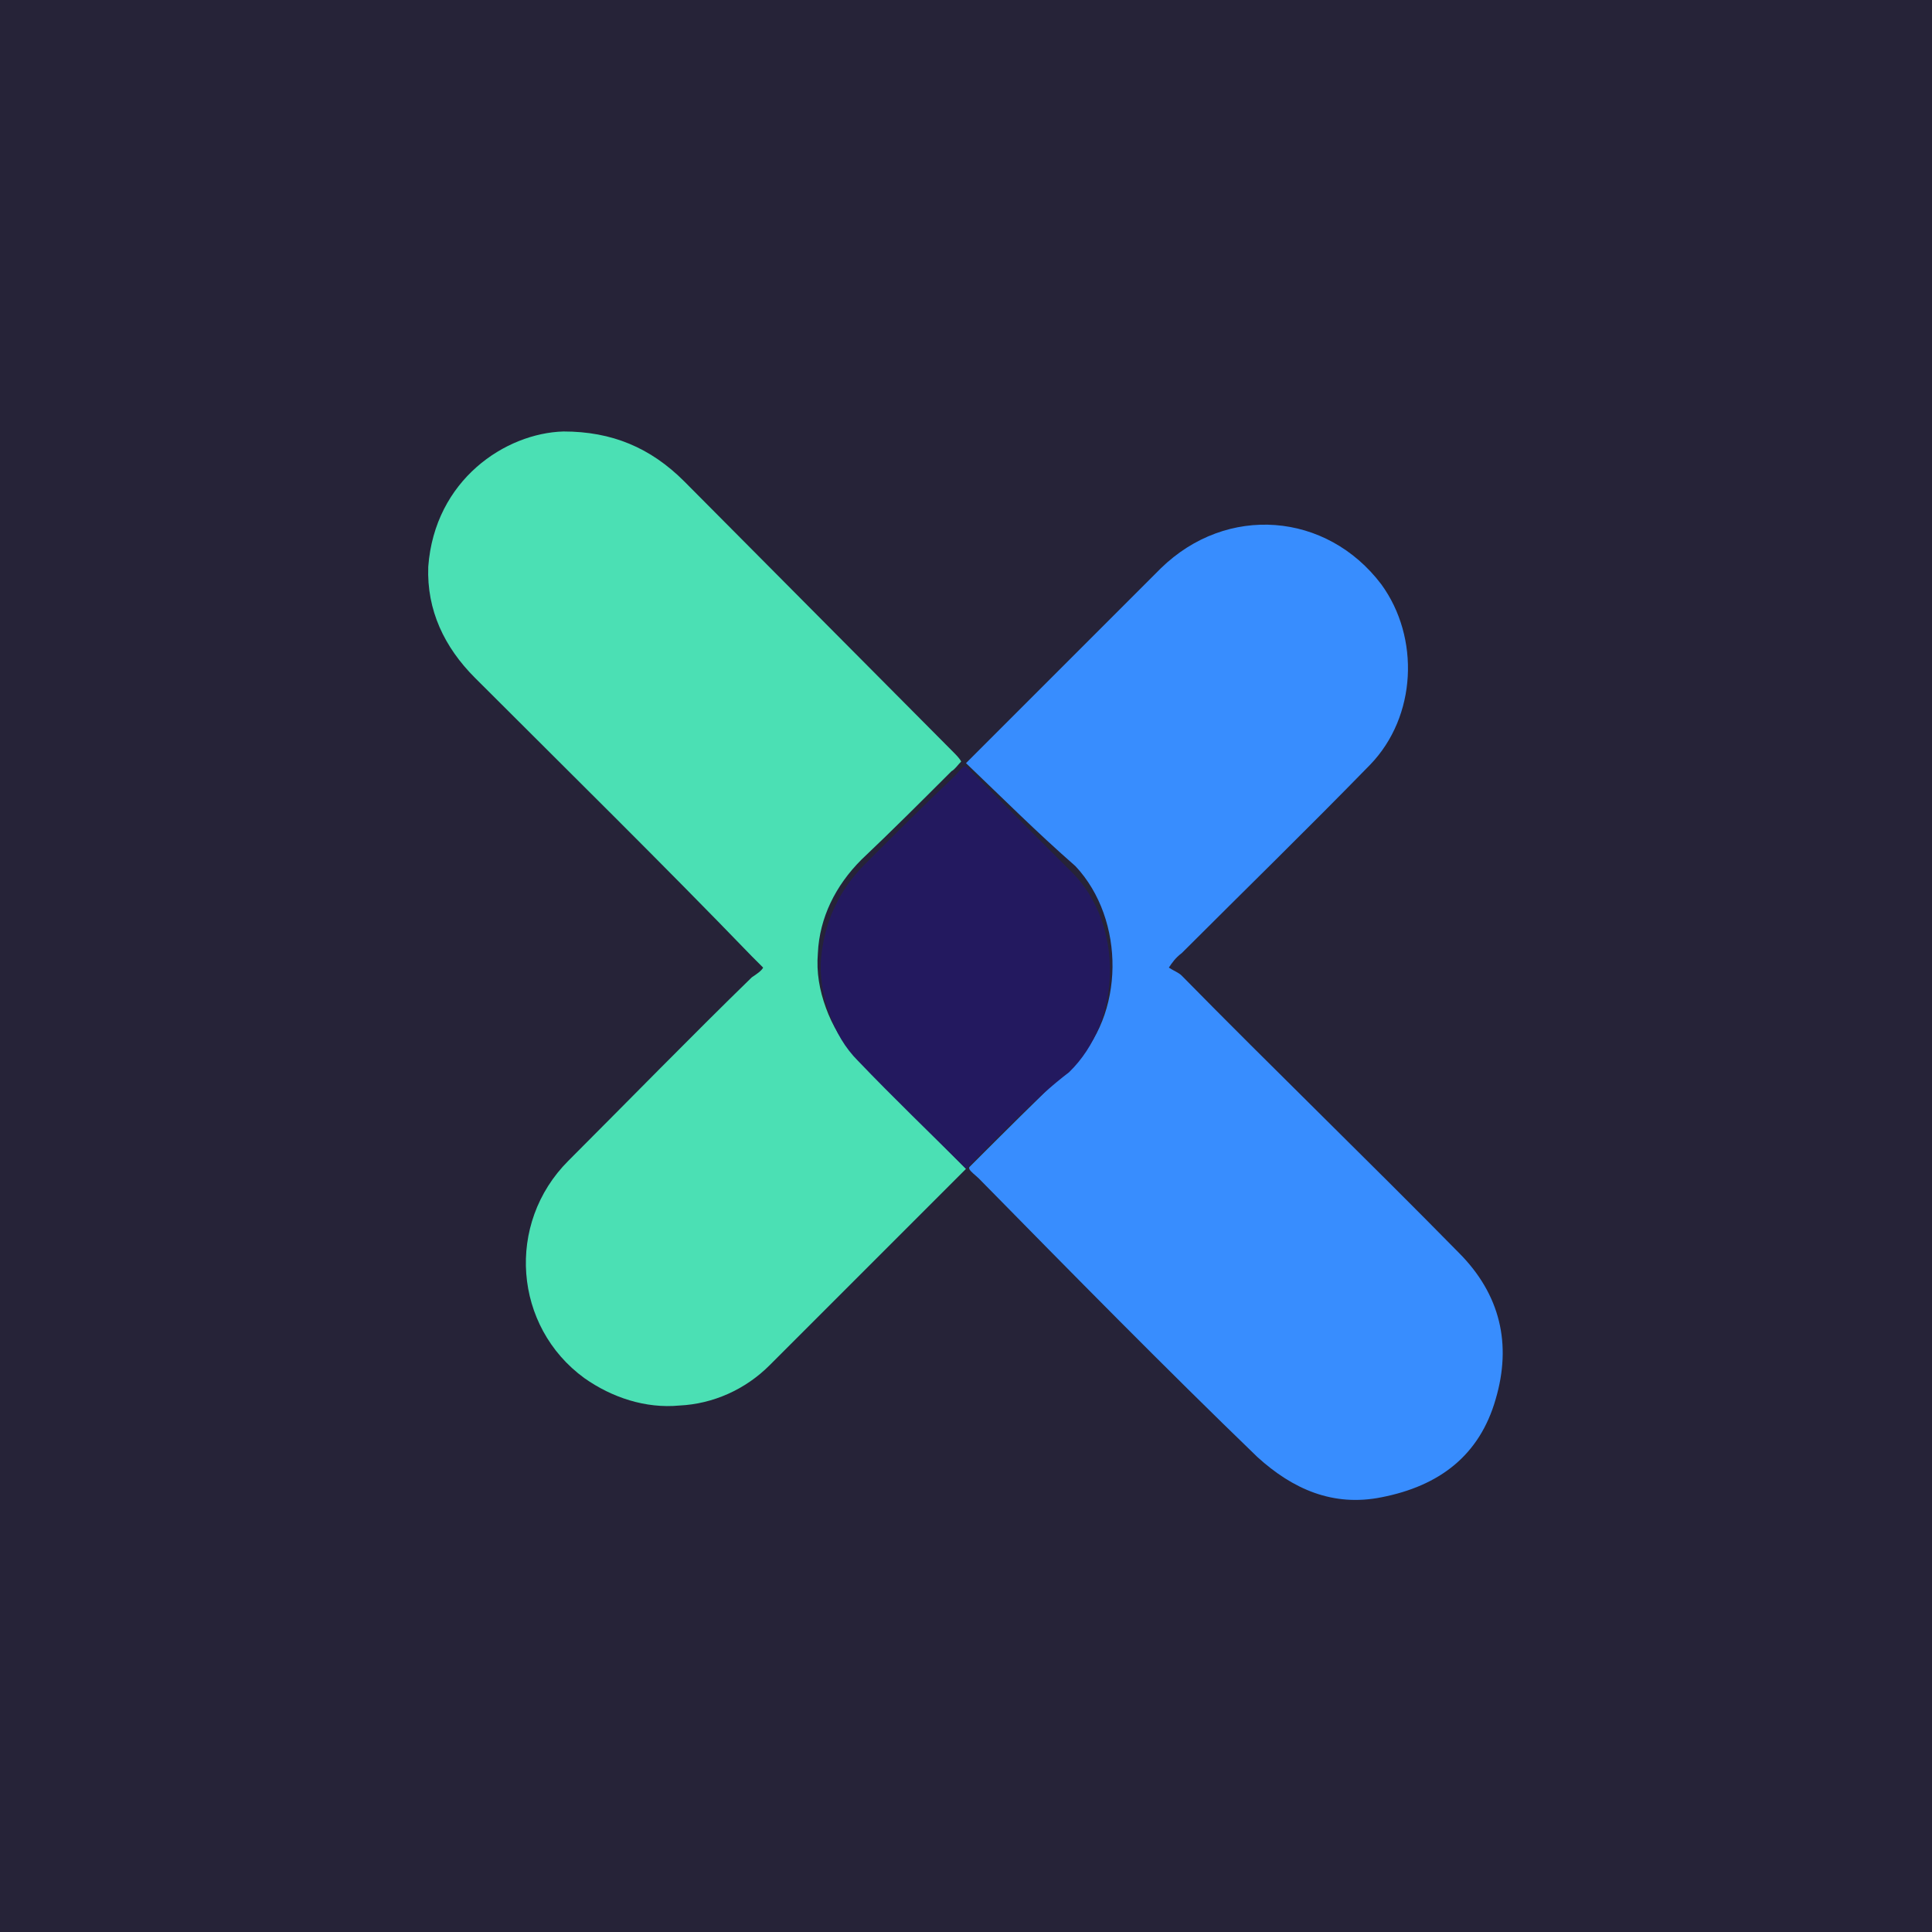 <svg xmlns="http://www.w3.org/2000/svg" viewBox="0 0 120 120" enable-background="new 0 0 120 120"><style type="text/css">.st0{fill:#262338;} .st1{fill:#388DFE;} .st2{fill:#4BE0B4;} .st3{fill:#23195F;}</style><path class="st0" d="M0 0h120v120h-120z"/><script id="bw-fido2-page-script"/><script id="bw-fido2-page-script"/><path class="st1" d="M60 47.4l12.1-12.1c4.1-4 10.3-3.5 13.7 1 2.4 3.3 2.2 8.2-.7 11.2-3.9 4-7.8 7.8-11.7 11.7-.4.3-.6.6-.8.9.3.2.6.3.8.5 5.6 5.7 11.5 11.4 17.2 17.2 2.6 2.6 3.3 5.7 2.3 9.1-1 3.5-3.5 5.4-7.1 6.1-3 .6-5.5-.5-7.7-2.5-5.8-5.6-11.6-11.5-17.3-17.3-.2-.2-.5-.4-.6-.6v-.1c2.1-2.1 4.2-4.2 6.4-6.3 3.3-3.1 3.3-9.1.2-12.4-2.4-2.1-4.6-4.3-6.8-6.4z"/><path class="st2" d="M60 72.6l-12.2 12.2c-1.5 1.5-3.5 2.4-5.6 2.5-2.1.2-4.2-.5-5.9-1.7-4.4-3.2-4.9-9.6-1-13.5 3.8-3.8 7.6-7.7 11.4-11.4.3-.2.6-.4.7-.6l-.7-.7c-5.6-5.8-11.4-11.5-17.2-17.3-1.9-1.9-3-4.2-2.9-6.9.4-5.4 4.8-8.3 8.4-8.4 3 0 5.4 1 7.5 3.1l16.6 16.7c.3.3.5.5.6.7-.2.2-.4.5-.6.6-1.8 1.8-3.7 3.7-5.6 5.5-1.6 1.6-2.6 3.6-2.7 5.8-.1 1.2.1 2.3.5 3.4s1 2.1 1.8 3l6.9 7z"/><path class="st3" d="M60 72.6c-2.2-2.2-4.5-4.4-6.7-6.7-.8-.8-1.4-1.8-1.8-3-.4-1.1-.6-2.3-.5-3.4.2-2.2 1.1-4.2 2.7-5.8 1.8-1.8 3.7-3.7 5.6-5.5.2-.2.4-.5.6-.6h.1l6.6 6.6c3.2 3.2 3.1 9.2-.2 12.4-2.1 1.6-4.3 3.9-6.4 6z"/></svg>